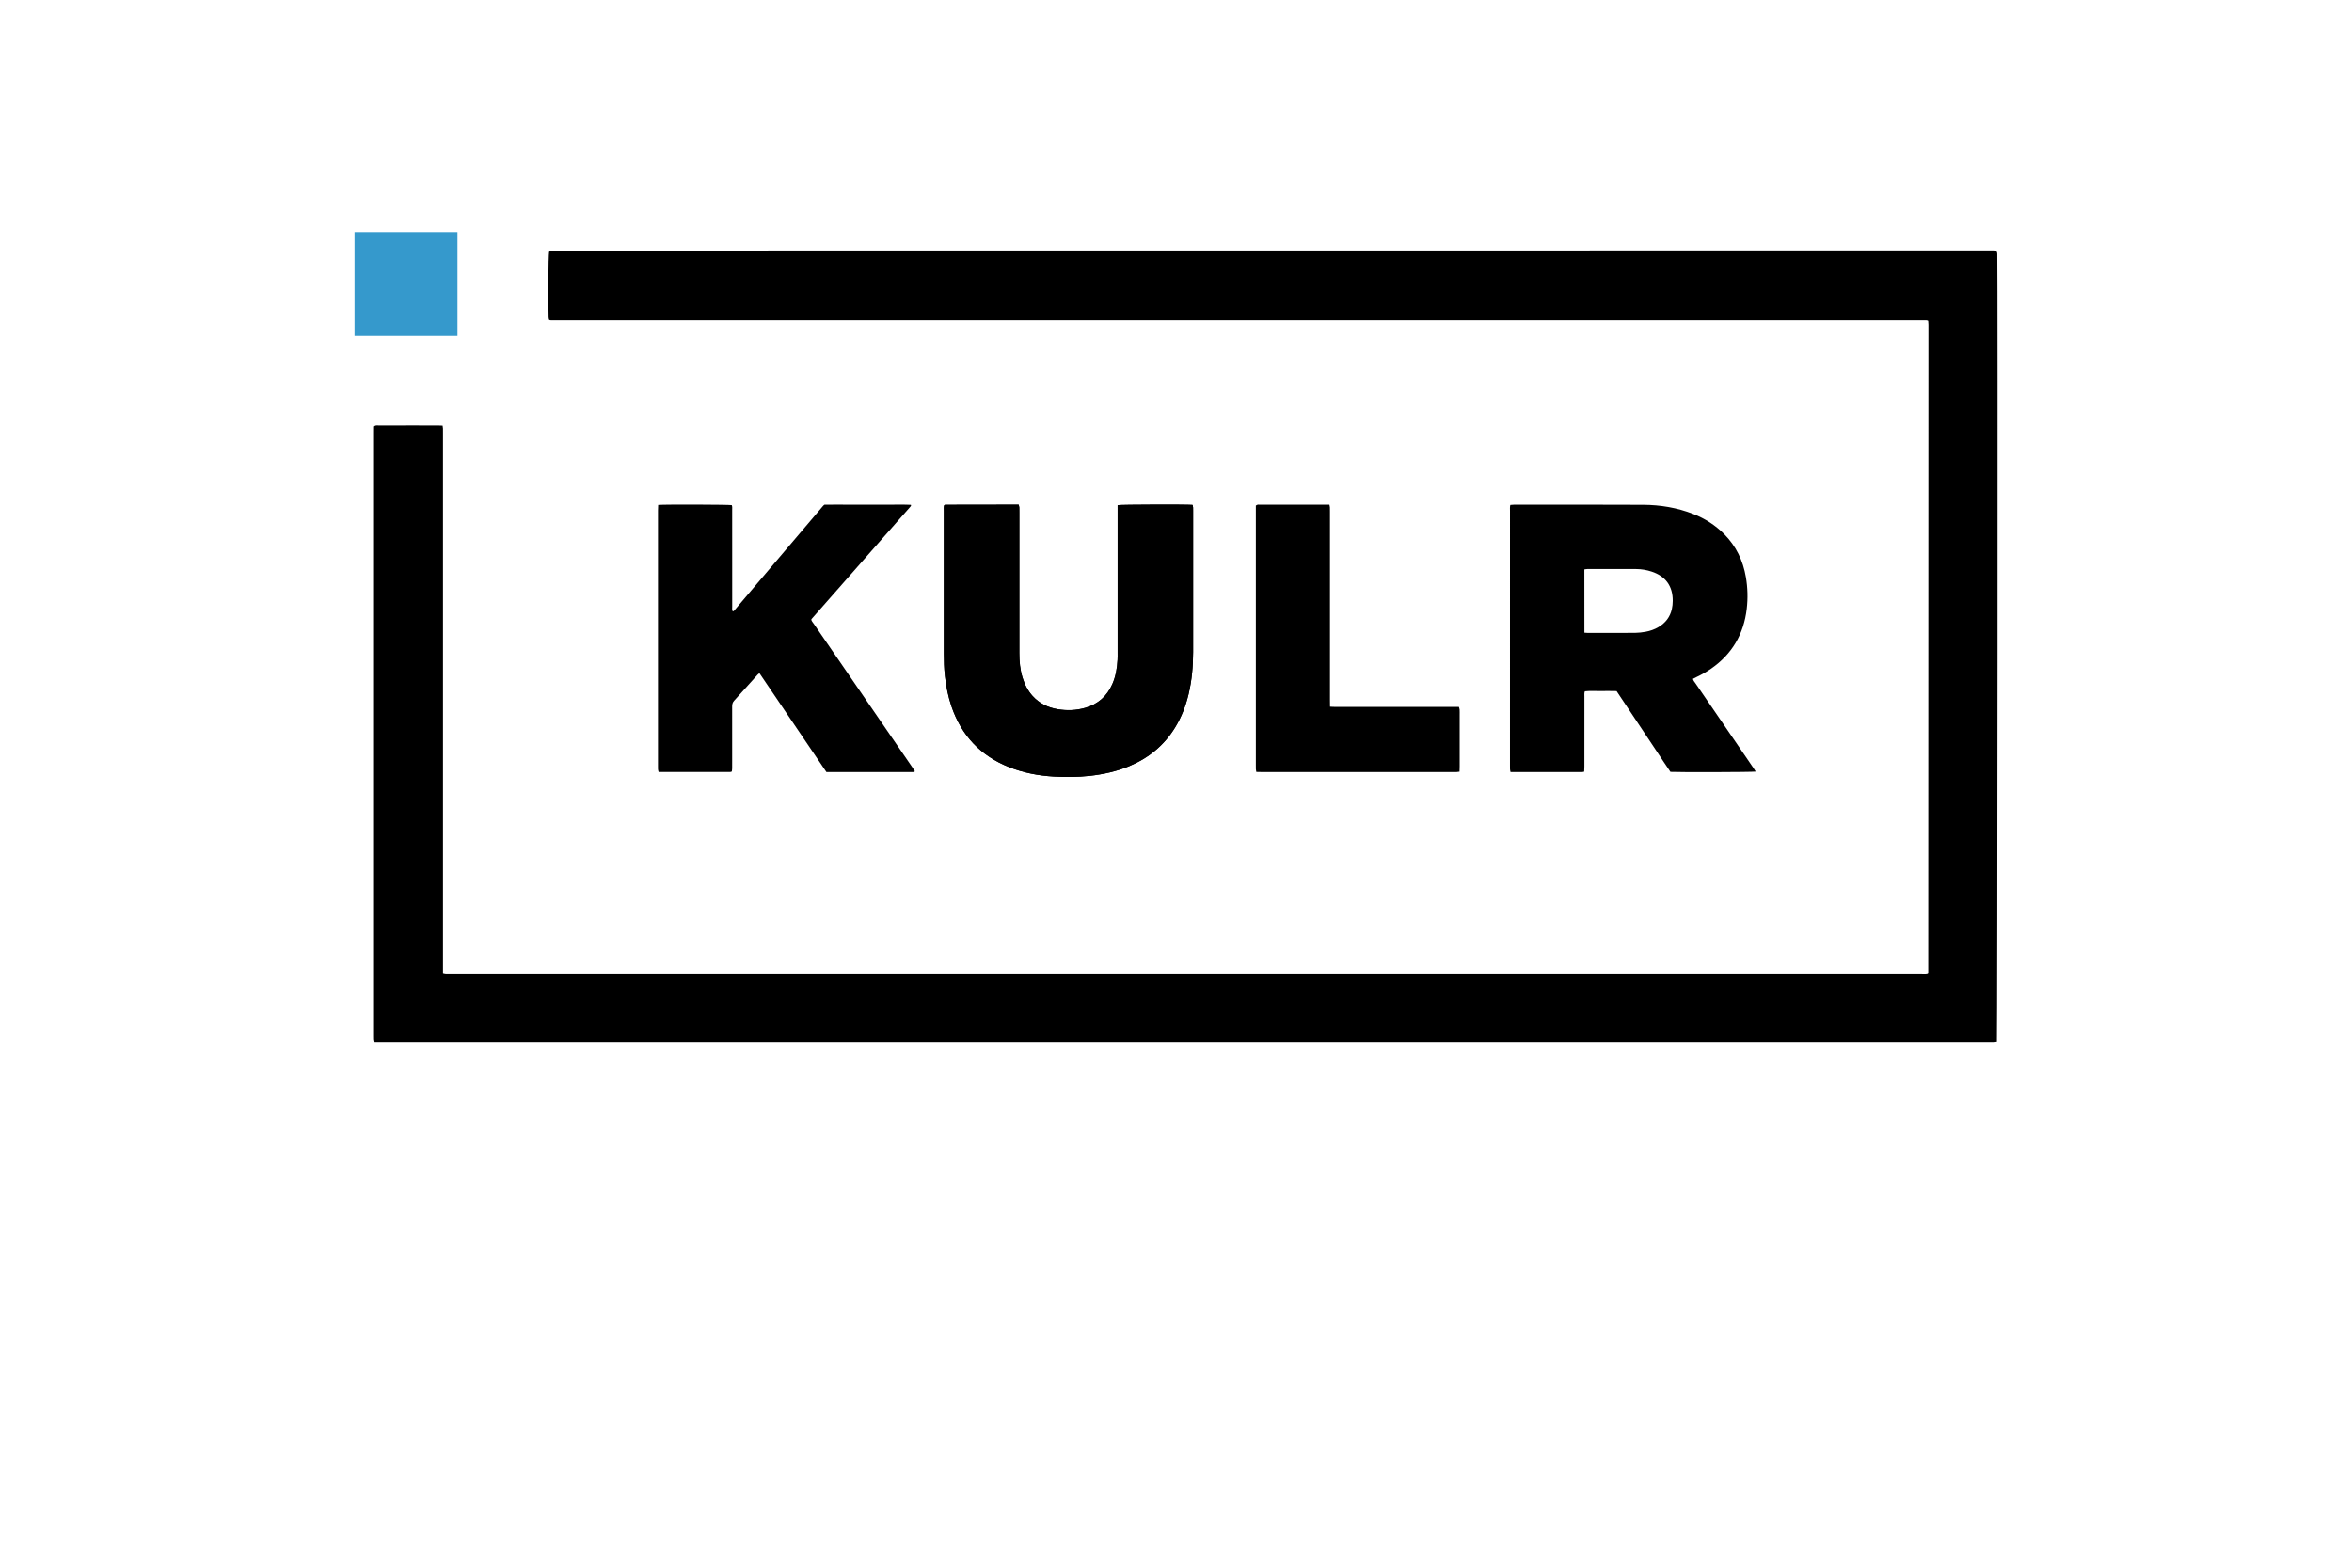 <?xml version="1.0" encoding="UTF-8" standalone="no"?><svg xmlns="http://www.w3.org/2000/svg" xmlns:xlink="http://www.w3.org/1999/xlink" id="Layer_1" x="0px" y="0px" viewBox="0 0 1500 1000" style="enable-background:new 0 0 1500 1000;" xml:space="preserve"><style type="text/css">	.st0{fill:#3599CC;}</style><path d="M1229.71,204.43c-0.4-0.16-0.49-0.19-0.58-0.23c-0.09-0.03-0.18-0.06-0.28-0.08c-0.1-0.02-0.2-0.02-0.29-0.02 c-0.1-0.01-0.2-0.01-0.29-0.01c-0.1,0-0.2,0-0.29-0.01c-0.1,0-0.2,0-0.29,0s-0.2,0-0.29,0c-0.1,0-0.2,0-0.29,0c-0.1,0-0.2,0-0.29,0 s-0.2,0-0.29,0c-0.2,0-0.39,0-0.59,0c-290.83,0-581.66,0-872.5,0c-0.1,0-0.2,0-0.29,0c-0.1,0-0.2,0-0.29,0s-0.2,0-0.29,0 c-0.1,0-0.2,0-0.29,0s-0.2,0-0.29,0c-0.1,0-0.2,0-0.29,0c-0.1,0-0.2,0-0.29-0.01c-0.1,0-0.2-0.01-0.29-0.02 c-0.1-0.01-0.2-0.01-0.29-0.03c-0.1-0.02-0.19-0.04-0.28-0.08c-0.09-0.04-0.16-0.09-0.41-0.24c-0.07-0.43-0.23-0.99-0.26-1.55 c-0.38-10.17-0.15-39.28,0.32-41.7c0.07-0.06,0.13-0.14,0.22-0.18c0.09-0.04,0.19-0.08,0.28-0.08 c307.01-0.03,614.03-0.05,921.04-0.07c0.49,0,0.98,0.05,1.46,0.1c0.08,0.01,0.15,0.12,0.42,0.34c0.04,0.28,0.15,0.74,0.17,1.2 c0.33,7.88,0.1,500.32-0.25,502.93c-0.51,0.07-1.07,0.19-1.63,0.22c-0.88,0.04-1.77,0.01-2.65,0.01c-342.03,0-684.07,0-1026.1,0 c-1.37,0-2.74,0-4.24,0c-0.14-0.66-0.31-1.2-0.35-1.75c-0.06-0.88-0.02-1.76-0.02-2.65c0-128.18,0-256.36,0-384.54 c0-1.36,0.02-2.72,0.02-3.93c1.02-0.92,2.05-0.62,2.99-0.62c7.45-0.02,14.91-0.01,22.36-0.01c5.1,0,10.2-0.01,15.3,0.01 c0.96,0,1.93,0.07,3.06,0.11c0.09,0.67,0.22,1.23,0.24,1.78c0.04,1.08,0.01,2.16,0.01,3.24c0,113.27,0,226.55,0,339.82 c0,1.36,0,2.72,0,4.23c0.7,0.14,1.24,0.31,1.79,0.35c0.88,0.05,1.76,0.02,2.65,0.02c312.8,0,625.61,0,938.41-0.01 c1.36,0,2.74,0.21,4.05-0.2c0.13-0.21,0.32-0.38,0.32-0.54c0.05-137.79,0.08-275.58,0.12-413.36 C1229.84,206.07,1229.76,205.3,1229.71,204.43z"></path><path d="M1119.72,492.19c-2.72,0.36-48.37,0.48-54.39,0.18c-2.86-4.11-5.66-8.47-8.55-12.78c-2.89-4.32-5.76-8.65-8.63-12.97 c-2.82-4.24-5.64-8.49-8.47-12.73c-2.88-4.32-5.76-8.64-8.71-13.06c-3.45-0.09-6.87-0.07-10.29-0.03c-3.3,0.03-6.62-0.21-9.95,0.17 c-0.45,1.17-0.28,2.26-0.28,3.31c-0.01,14.9-0.01,29.81-0.01,44.71c0,1.06-0.07,2.11-0.12,3.25c-0.54,0.1-0.91,0.23-1.28,0.23 c-15.19,0.01-30.38,0.01-45.7,0.01c-0.13-0.68-0.3-1.23-0.33-1.79c-0.05-0.78-0.02-1.57-0.02-2.35c0-54.12,0-108.24,0.01-162.36 c0-1.25-0.14-2.52,0.21-3.89c0.86-0.06,1.62-0.16,2.38-0.16c27.46,0,54.92-0.08,82.37,0.07c10.94,0.06,21.65,1.82,31.91,5.84 c7.49,2.93,14.11,7.17,19.79,12.91c7.57,7.65,11.98,16.86,13.78,27.38c1.15,6.71,1.33,13.48,0.55,20.22 c-1.87,16.08-9.34,28.89-22.7,38.17c-2.98,2.07-6.14,3.85-9.43,5.4c-0.69,0.33-1.37,0.7-2.19,1.11c0.23,1.18,1.02,1.96,1.6,2.81 c10.67,15.62,21.36,31.23,32.05,46.84c1.72,2.51,3.43,5.01,5.14,7.53C1118.86,490.75,1119.2,491.34,1119.72,492.19z M1010.45,403.59 c0.93,0.06,1.5,0.13,2.06,0.13c10.09,0,20.18,0.04,30.27-0.03c2.24-0.02,4.5-0.29,6.71-0.69c2.9-0.53,5.67-1.5,8.23-3.01 c4.44-2.62,7.37-6.41,8.51-11.45c0.39-1.7,0.56-3.49,0.57-5.24c0.07-9.43-4.54-15.77-13.52-18.71c-3.18-1.04-6.46-1.6-9.81-1.61 c-10.39-0.02-20.77-0.02-31.16-0.01c-0.55,0-1.11,0.14-1.88,0.25C1010.45,376.67,1010.45,389.96,1010.45,403.59z"></path><path d="M419.74,322.08c4.9-0.37,44.6-0.24,46.95,0.14c0.42,0.97,0.26,2.05,0.26,3.1c0.02,7.55,0.01,15.1,0.01,22.65 c0,12.95-0.01,25.89,0.01,38.84c0,1.04-0.22,2.13,0.3,3.11c0.21-0.01,0.3-0.01,0.39-0.03c0.09-0.02,0.18-0.07,0.26-0.12 c0.08-0.05,0.15-0.13,0.22-0.2c0.07-0.07,0.14-0.14,0.2-0.21c0.13-0.15,0.26-0.3,0.38-0.45c0.32-0.37,0.63-0.75,0.95-1.13 c18.34-21.61,36.69-43.21,55.03-64.82c0.19-0.22,0.4-0.43,0.6-0.64c0.07-0.07,0.15-0.12,0.51-0.39c4.31-0.07,8.91-0.02,13.5-0.03 c4.71-0.01,9.42,0,14.12,0c4.61,0,9.22-0.02,13.83,0.01c4.57,0.03,9.14-0.13,13.65,0.1c0.08,0.29,0.13,0.38,0.12,0.47 c-0.01,0.09-0.06,0.19-0.11,0.27c-0.05,0.09-0.1,0.17-0.17,0.24c-0.19,0.23-0.37,0.46-0.57,0.68 c-20.86,23.71-41.71,47.42-62.57,71.14c-0.06,0.07-0.09,0.17-0.21,0.42c0.16,0.99,0.96,1.76,1.55,2.62 c13.48,19.65,26.97,39.28,40.46,58.92c7.49,10.91,14.99,21.82,22.48,32.73c0.54,0.79,1.04,1.62,1.61,2.51 c-0.76,0.69-1.57,0.45-2.29,0.45c-10,0.02-20.01,0.01-30.01,0.01c-7.06,0-14.12,0-21.19,0c-0.98,0-1.95,0-2.96,0 c-14.24-21.03-28.41-41.96-42.71-63.07c-0.52,0.43-0.91,0.67-1.21,1c-4.99,5.54-9.94,11.11-14.97,16.61 c-1.04,1.14-1.22,2.34-1.22,3.76c0.02,11.47,0.01,22.95,0.01,34.42c0,1.67,0.02,3.33-0.01,5c-0.01,0.66-0.14,1.32-0.22,1.97 c-0.41,0.12-0.68,0.27-0.96,0.27c-15.2,0.01-30.4,0.01-45.74,0.01c-0.14-0.61-0.32-1.15-0.37-1.7c-0.06-0.68-0.02-1.37-0.02-2.06 c0-54.33,0-108.66,0-163C419.65,324.55,419.71,323.39,419.74,322.08z"></path><g>	<path d="M712.78,322.23c2.58-0.39,43.86-0.49,47.81-0.16c0.1,0.5,0.26,1.05,0.31,1.6c0.06,0.68,0.02,1.37,0.02,2.06  c0,30.1,0,60.2,0,90.3c0,9.05-0.81,18.01-2.92,26.82c-1.79,7.48-4.52,14.58-8.55,21.16c-7.05,11.52-17.01,19.6-29.41,24.76  c-8.01,3.33-16.4,5.17-25.02,6.13c-7.63,0.85-15.27,0.89-22.91,0.46c-9.83-0.56-19.43-2.39-28.62-6.05  c-18.13-7.22-30.28-20.14-36.61-38.55c-2.21-6.42-3.51-13.03-4.26-19.78c-0.52-4.69-0.64-9.39-0.65-14.09  c-0.01-30.29-0.01-60.59,0-90.88c0-1.25-0.13-2.53,0.16-3.63c0.22-0.18,0.29-0.26,0.37-0.3c0.08-0.05,0.18-0.09,0.27-0.09  c14.9-0.03,29.81-0.05,44.71-0.07c0.68,0,1.36,0,2.19,0c0.15,0.65,0.34,1.18,0.38,1.72c0.06,0.98,0.03,1.96,0.03,2.94  c0,30,0,60,0,90c0,5.32,0.48,10.57,2.05,15.68c1.34,4.36,3.37,8.35,6.46,11.75c4.26,4.69,9.67,7.29,15.81,8.35  c5.96,1.03,11.9,0.82,17.76-0.86c8.15-2.34,13.87-7.42,17.27-15.17c2.16-4.92,3.01-10.12,3.3-15.43c0.08-1.47,0.05-2.94,0.05-4.41  c0-30.2,0-60.39,0-90.59C712.78,324.72,712.78,323.55,712.78,322.23z"></path>	<path d="M712.78,322.23c2.58-0.39,43.86-0.49,47.81-0.16c0.1,0.5,0.26,1.05,0.31,1.6c0.06,0.68,0.02,1.37,0.02,2.06  c0,30.1,0,60.2,0,90.3c0,9.05-0.81,18.01-2.92,26.82c-1.79,7.48-4.52,14.58-8.55,21.16c-7.05,11.52-17.01,19.6-29.41,24.76  c-8.01,3.33-16.4,5.17-25.02,6.13c-7.63,0.85-15.27,0.89-22.91,0.46c-9.83-0.56-19.43-2.39-28.62-6.05  c-18.13-7.22-30.28-20.14-36.61-38.55c-2.21-6.42-3.51-13.03-4.26-19.78c-0.52-4.69-0.64-9.39-0.65-14.09  c-0.01-30.29-0.01-60.59,0-90.88c0-1.25-0.13-2.53,0.16-3.63c0.22-0.18,0.29-0.26,0.37-0.3c0.08-0.05,0.18-0.09,0.27-0.09  c14.9-0.03,29.81-0.05,44.71-0.07c0.68,0,1.36,0,2.19,0c0.15,0.65,0.34,1.18,0.38,1.72c0.06,0.98,0.03,1.96,0.03,2.94  c0,30,0,60,0,90c0,5.32,0.48,10.57,2.05,15.68c1.34,4.36,3.37,8.35,6.46,11.75c4.26,4.69,9.67,7.29,15.81,8.35  c5.96,1.03,11.9,0.82,17.76-0.86c8.15-2.34,13.87-7.42,17.27-15.17c2.16-4.92,3.01-10.12,3.3-15.43c0.08-1.47,0.05-2.94,0.05-4.41  c0-30.2,0-60.39,0-90.59C712.78,324.72,712.78,323.55,712.78,322.23z"></path></g><path d="M848.25,450.79c3.06,0.22,5.79,0.1,8.52,0.12c2.75,0.02,5.49,0.01,8.24,0.01c2.65,0,5.3,0,7.94,0c2.75,0,5.49,0,8.24,0 c2.75,0,5.49,0,8.24,0c2.75,0,5.49,0,8.24,0c2.75,0,5.49,0,8.24,0c2.65,0,5.3,0,7.94,0c2.75,0,5.49,0,8.24,0c2.74,0,5.48,0,8.33,0 c0.18,0.69,0.42,1.22,0.45,1.77c0.07,1.17,0.03,2.35,0.03,3.53c0,10.88,0,21.77,0,32.65c0,1.06-0.06,2.13-0.09,3.38 c-0.7,0.09-1.24,0.19-1.79,0.22c-0.68,0.04-1.37,0.01-2.06,0.01c-40.7,0-81.39,0-122.09,0c-1.16,0-2.32-0.04-3.66-0.07 c-0.1-0.68-0.23-1.23-0.26-1.78c-0.04-0.78-0.02-1.57-0.02-2.35c0-54.02,0-108.05,0-162.07c0-1.27,0-2.54,0-3.69 c0.99-0.9,2.02-0.58,2.96-0.59c10.98-0.02,21.97-0.01,32.95-0.01c2.84,0,5.69,0,8.53,0c0.78,0,1.55,0,2.47,0 c0.13,0.67,0.31,1.21,0.34,1.76c0.05,0.98,0.02,1.96,0.02,2.94c0,40,0,80.01,0,120.01C848.19,447.88,848.23,449.14,848.25,450.79z"></path><rect x="226.1" y="148.39" class="st0" width="65.65" height="65.65"></rect></svg>